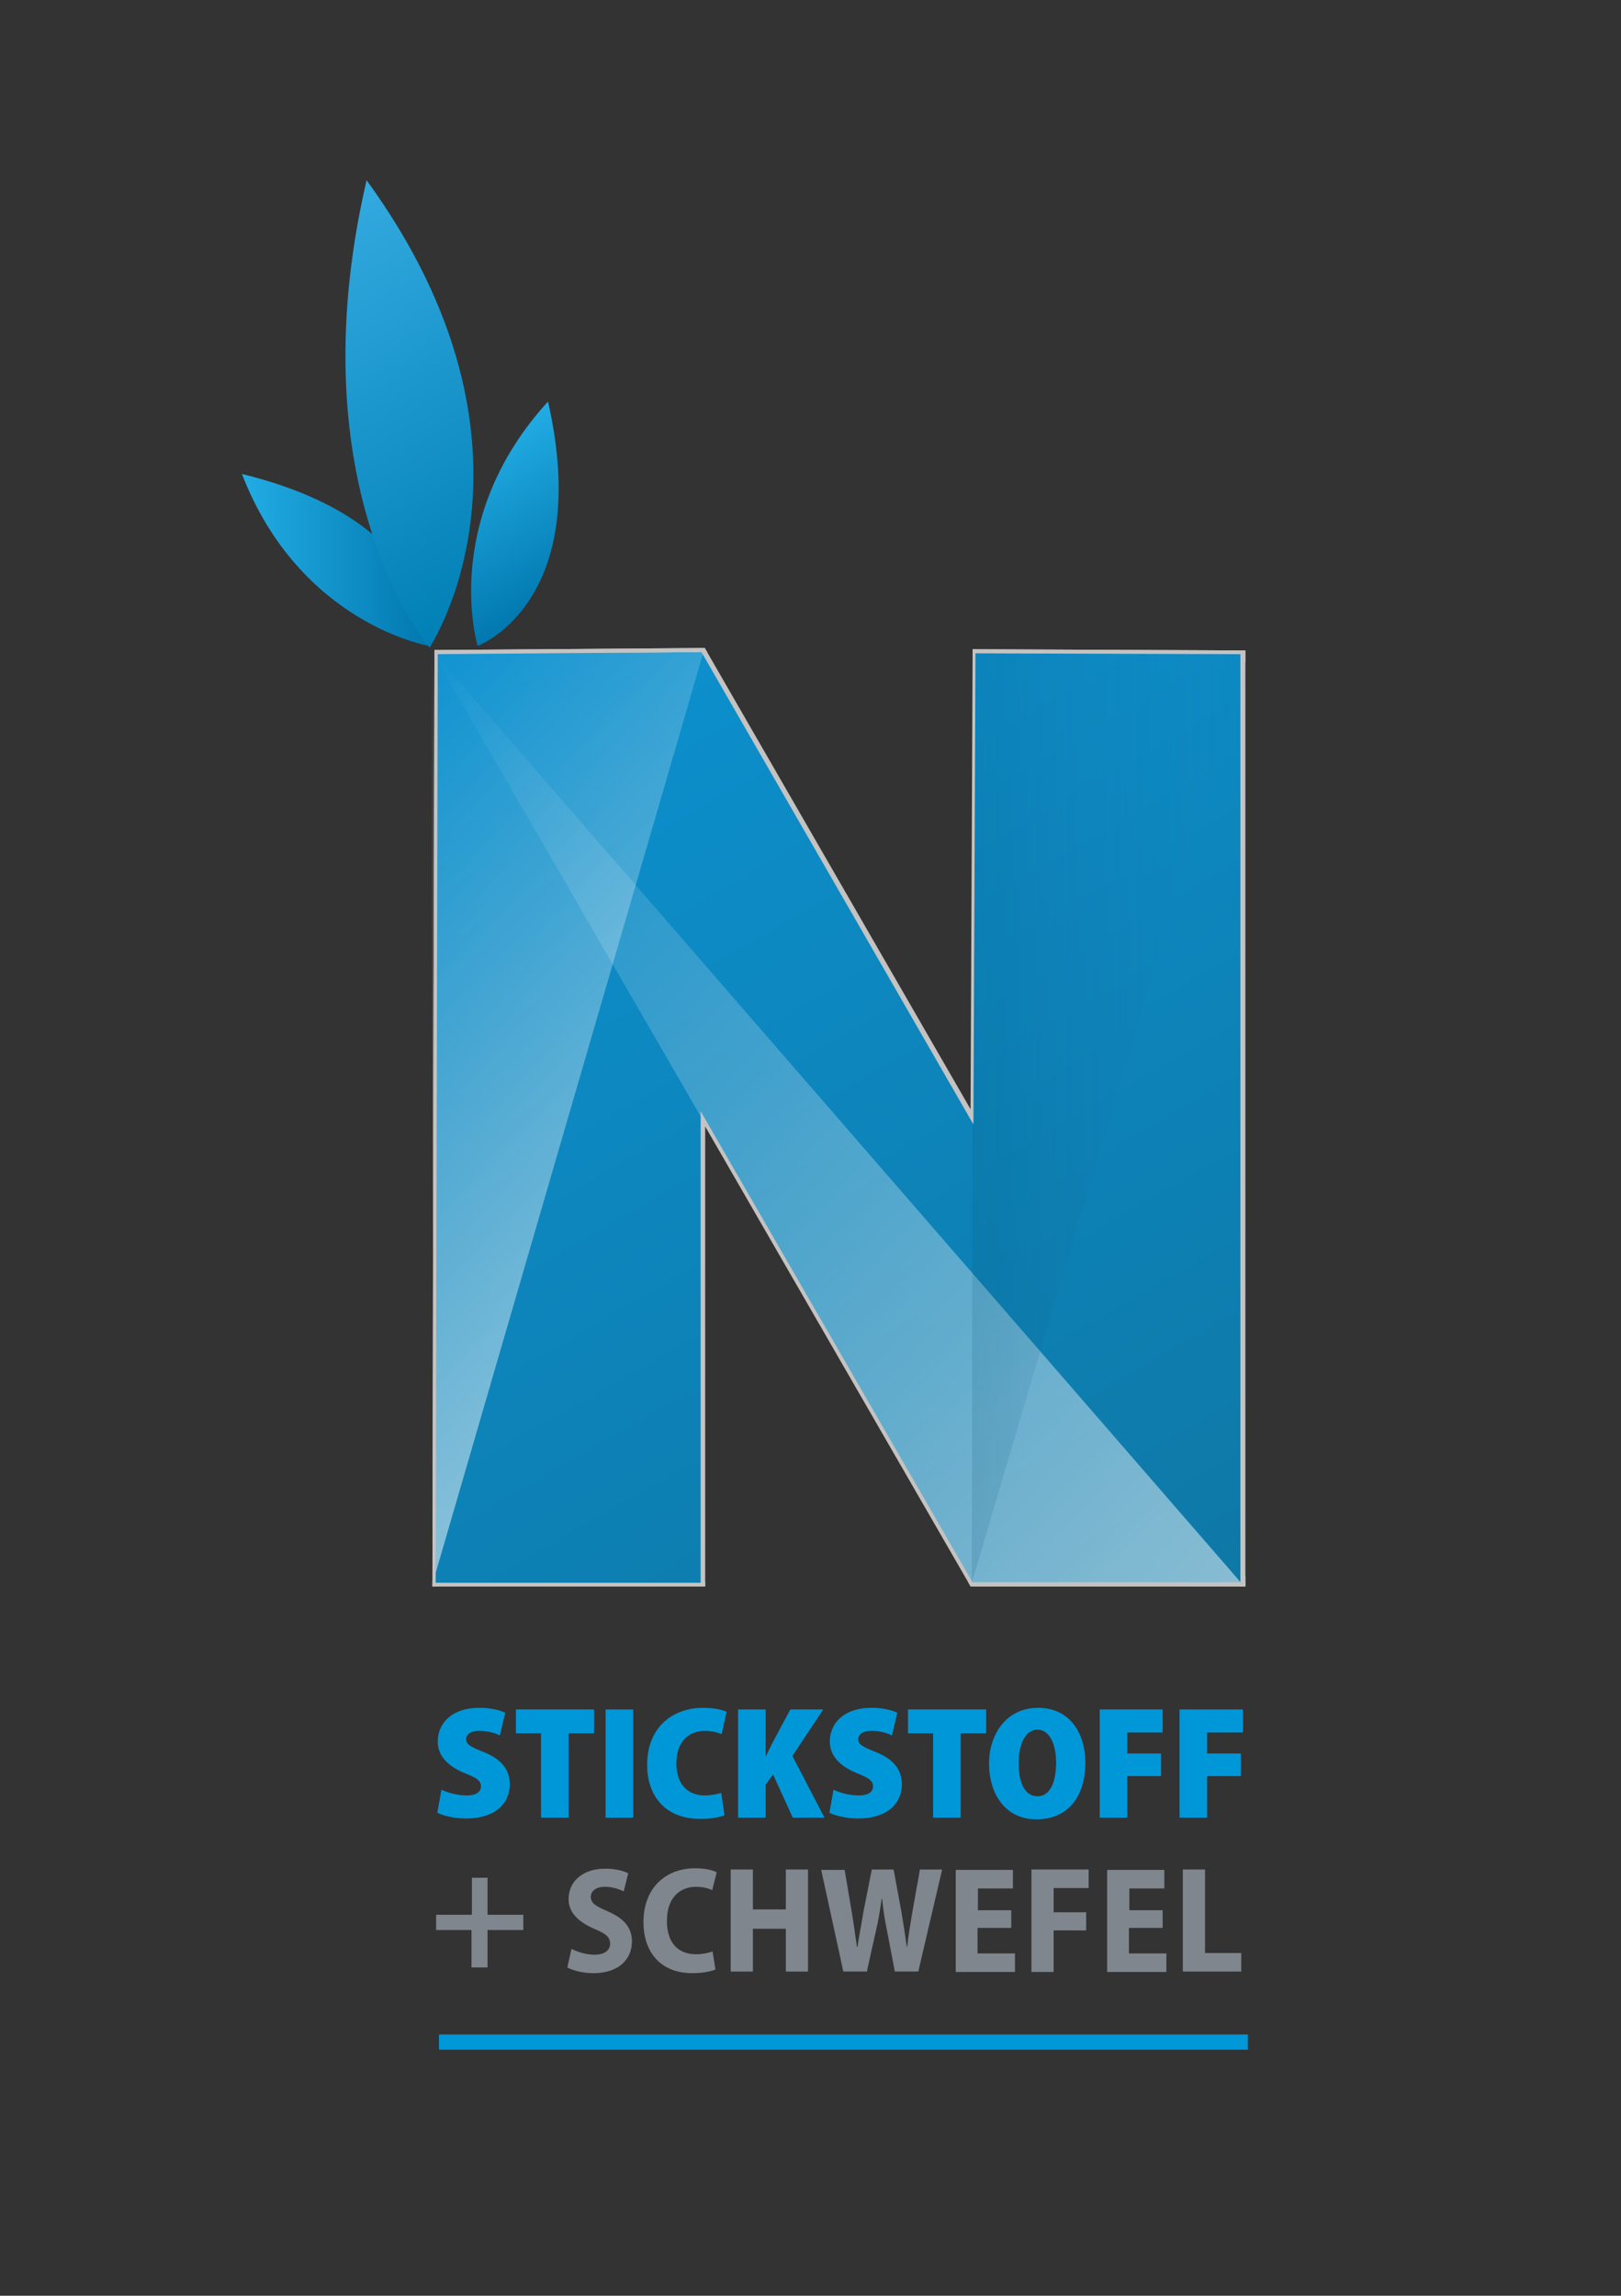 <?xml version="1.0" encoding="utf-8"?>
<!-- Generator: Adobe Illustrator 24.1.1, SVG Export Plug-In . SVG Version: 6.00 Build 0)  -->
<svg version="1.1" id="Ebene_2" xmlns="http://www.w3.org/2000/svg" xmlns:xlink="http://www.w3.org/1999/xlink" x="0px" y="0px"
	 viewBox="0 0 394 558" style="enable-background:new 0 0 394 558;" xml:space="preserve">
<rect x="0" y="0" width="394" height="558" fill="#333333" stroke="none"/>
<style type="text/css">
	.st0{fill:#0097D8;}
	.st1{opacity:0.5;fill:url(#SVGID_1_);}
	.st2{fill:#7F868D;}
	.st3{fill:url(#SVGID_2_);}
	.st4{fill:url(#SVGID_3_);}
	.st5{fill:url(#SVGID_4_);}
	.st6{fill:url(#SVGID_5_);}
	.st7{opacity:0.5;fill:url(#SVGID_6_);}
	.st8{opacity:0.5;fill:url(#SVGID_7_);}
	.st9{opacity:0.5;fill:url(#SVGID_8_);}
	.st10{clip-path:url(#SVGID_10_);}
	.st11{fill:#C4C3C2;}
</style>
<g>
	<rect x="106.7" y="494.5" class="st0" width="196.6" height="3.7"/>
	
		<linearGradient id="SVGID_1_" gradientUnits="userSpaceOnUse" x1="512.878" y1="759.164" x2="580.196" y2="759.164" gradientTransform="matrix(1 0 0 1 -276.655 -486.091)">
		<stop  offset="0" style="stop-color:#075070;stop-opacity:0.3"/>
		<stop  offset="1" style="stop-color:#2580C2;stop-opacity:0"/>
	</linearGradient>
	<polygon class="st1" points="303.5,159.4 236.2,386.8 236.7,159.4 	"/>
	<g>
		<path class="st0" d="M107.3,435c1.4,0.7,3.8,1.4,6.1,1.4c2.4,0,3.5-0.9,3.5-2.2c0-1.4-1.1-2.1-3.9-3.2c-4.4-1.8-6.6-4.4-6.6-7.7
			c0-4.6,3.6-8.2,10.1-8.2c2.7,0,4.8,0.5,6.3,1.2l-1.3,5.5c-1.1-0.5-2.7-1.1-5-1.1c-2.1,0-3.2,0.9-3.2,2c0,1.3,1.1,1.9,4.4,3.2
			c4.4,1.8,6.2,4.4,6.2,7.8c0,4.7-3.6,8.3-10.6,8.3c-2.9,0-5.7-0.7-7-1.4L107.3,435z"/>
		<path class="st0" d="M131.4,421.3h-6v-5.8h19v5.8h-6.2v20.5h-6.7V421.3z"/>
		<path class="st0" d="M153.9,415.5v26.3h-6.7v-26.3H153.9z"/>
		<path class="st0" d="M176.1,441.2c-0.9,0.4-3.1,0.9-5.8,0.9c-9.1,0-13-6.1-13-13.1c0-9.4,6.4-13.9,13.6-13.9c2.7,0,4.8,0.5,5.7,1
			l-1.2,5.4c-1-0.4-2.3-0.8-4.1-0.8c-3.7,0-6.9,2.4-6.9,7.9c0,5,2.7,7.8,6.9,7.8c1.4,0,3-0.3,4-0.6L176.1,441.2z"/>
		<path class="st0" d="M179.4,415.5h6.7v11.3h0.1c0.5-1,1-2.1,1.5-3.1l4.4-8.2h8l-7.5,11.3l7.8,15h-7.7l-4.8-10.5l-1.8,2.5v8h-6.7
			V415.5z"/>
		<path class="st0" d="M202.6,435c1.4,0.7,3.8,1.4,6.1,1.4c2.4,0,3.5-0.9,3.5-2.2c0-1.4-1.1-2.1-3.9-3.2c-4.4-1.8-6.6-4.4-6.6-7.7
			c0-4.6,3.6-8.2,10.1-8.2c2.7,0,4.8,0.5,6.3,1.2l-1.3,5.5c-1.1-0.5-2.7-1.1-5-1.1c-2.1,0-3.2,0.9-3.2,2c0,1.3,1.1,1.9,4.4,3.2
			c4.4,1.8,6.2,4.4,6.2,7.8c0,4.7-3.6,8.3-10.6,8.3c-2.9,0-5.7-0.7-7-1.4L202.6,435z"/>
		<path class="st0" d="M226.7,421.3h-6v-5.8h19v5.8h-6.2v20.5h-6.7V421.3z"/>
		<path class="st0" d="M263.8,428.3c0,8.9-4.6,13.9-11.9,13.9c-7.7,0-11.5-6.4-11.5-13.5c0-7.3,4.3-13.6,11.9-13.6
			C260.4,415.1,263.8,421.8,263.8,428.3z M247.6,428.6c0,5.3,1.8,8,4.6,8c2.9,0,4.5-3.2,4.5-8.2c0-4.5-1.6-8-4.6-8
			C249.4,420.5,247.6,423.5,247.6,428.6z"/>
		<path class="st0" d="M267.2,415.5h15.4v5.6H274v5.1h8.2v5.5H274v10.1h-6.7V415.5z"/>
		<path class="st0" d="M286.7,415.5h15.4v5.6h-8.7v5.1h8.2v5.5h-8.2v10.1h-6.7V415.5z"/>
	</g>
	<g>
		<g>
			<path class="st2" d="M118.5,456.4v9h8.7v3.7h-8.7v9.1h-3.9v-9.1H106v-3.7h8.7v-9H118.5z"/>
			<path class="st2" d="M138.9,473.7c1.4,0.7,3.5,1.4,5.6,1.4c2.5,0,3.8-1.1,3.8-2.7s-1.2-2.5-3.9-3.6c-3.9-1.7-6.2-4-6.2-7.2
				c0-4.2,3.3-7.4,8.9-7.4c2.5,0,4.3,0.5,5.6,1.1l-1.1,4.4c-0.9-0.4-2.5-1.1-4.6-1.1c-2.3,0-3.4,1.2-3.4,2.4c0,1.6,1.2,2.3,4.2,3.6
				c4.1,1.8,5.8,4.1,5.8,7.3c0,4.3-3.2,7.7-9.4,7.7c-2.6,0-5.1-0.7-6.3-1.4L138.9,473.7z"/>
			<path class="st2" d="M173.9,478.7c-0.9,0.4-3,0.9-5.6,0.9c-7.9,0-11.9-5.3-11.9-12.4c0-8.7,5.8-13.1,12.5-13.1
				c2.6,0,4.5,0.5,5.3,1l-1.1,4.3c-0.9-0.4-2.2-0.8-3.9-0.8c-3.9,0-7.1,2.6-7.1,8.3c0,5.3,2.7,8.1,7.1,8.1c1.4,0,3-0.3,4-0.7
				L173.9,478.7z"/>
			<path class="st2" d="M183,454.4v9.7h8v-9.7h5.4v24.8H191v-10.4h-8v10.4h-5.4v-24.8H183z"/>
			<path class="st2" d="M205,479.3l-5.4-24.8h5.7l1.7,10.1c0.5,2.9,0.9,6,1.3,8.7h0.1c0.4-2.8,1-5.7,1.5-8.8l2-10.1h5.3l1.9,10.3
				c0.5,2.9,0.9,5.6,1.3,8.5h0.1c0.3-2.9,0.8-5.7,1.3-8.7l1.8-10.1h5.4l-5.8,24.8h-5.7l-1.9-9.9c-0.5-2.4-0.9-4.9-1.2-7.8h-0.1
				c-0.4,2.9-0.8,5.3-1.4,7.8l-2.2,9.9H205z"/>
			<path class="st2" d="M245.7,468.6h-8.1v6.2h9.1v4.5h-14.4v-24.8h13.9v4.5h-8.5v5.3h8.1V468.6z"/>
			<path class="st2" d="M250.7,454.4h13.9v4.5h-8.5v5.9h7.9v4.4h-7.9v10.1h-5.4V454.4z"/>
			<path class="st2" d="M282.5,468.6h-8.1v6.2h9.1v4.5h-14.4v-24.8H283v4.5h-8.5v5.3h8.1V468.6z"/>
			<path class="st2" d="M287.5,454.4h5.4v20.3h8.8v4.5h-14.2V454.4z"/>
		</g>
	</g>
	<linearGradient id="SVGID_2_" gradientUnits="userSpaceOnUse" x1="130.143" y1="144.455" x2="277.305" y2="399.348">
		<stop  offset="0" style="stop-color:#0C92D1"/>
		<stop  offset="1" style="stop-color:#0E78A6"/>
	</linearGradient>
	<polygon class="st3" points="236.6,158.3 236.1,271.4 170.7,158 105.9,158.5 105.4,385.1 170.7,385.1 170.7,271.9 236.1,385.1 
		302,385.1 302,158.5 	"/>
	<linearGradient id="SVGID_3_" gradientUnits="userSpaceOnUse" x1="58.828" y1="136.083" x2="104.364" y2="136.083">
		<stop  offset="0" style="stop-color:#22ACE4"/>
		<stop  offset="1" style="stop-color:#0178AF"/>
	</linearGradient>
	<path class="st4" d="M104.3,157c0,0-31.4-5.3-45.5-41.8C107.5,127.1,104.3,157,104.3,157z"/>
	<linearGradient id="SVGID_4_" gradientUnits="userSpaceOnUse" x1="113.938" y1="108.749" x2="135.454" y2="146.014">
		<stop  offset="0" style="stop-color:#22ACE4"/>
		<stop  offset="1" style="stop-color:#0178AF"/>
	</linearGradient>
	<path class="st5" d="M116.1,157c0,0-9.3-30.5,17.1-59.4C144.3,146.5,116.1,157,116.1,157z"/>
	<linearGradient id="SVGID_5_" gradientUnits="userSpaceOnUse" x1="70.326" y1="54.575" x2="123.352" y2="146.419">
		<stop  offset="0" style="stop-color:#33AAE0"/>
		<stop  offset="1" style="stop-color:#0080B6"/>
	</linearGradient>
	<path class="st6" d="M104.4,157.4c0,0-32.8-38.1-15.3-113.6C136.6,109.1,104.4,157.4,104.4,157.4z"/>
	
		<linearGradient id="SVGID_6_" gradientUnits="userSpaceOnUse" x1="-4936.398" y1="-285.501" x2="-4936.398" y2="14.114" gradientTransform="matrix(-0.677 0.736 -0.736 -0.677 -3255.91 3826.8)">
		<stop  offset="0" style="stop-color:#FFFFFF"/>
		<stop  offset="1" style="stop-color:#FFFFFF;stop-opacity:0"/>
	</linearGradient>
	<polygon class="st7" points="236.1,385.1 104.4,157.4 302,385.1 	"/>
	
		<linearGradient id="SVGID_7_" gradientUnits="userSpaceOnUse" x1="-4914.851" y1="-140.204" x2="-4914.851" y2="13.055" gradientTransform="matrix(-0.677 0.736 -0.736 -0.677 -3255.91 3826.8)">
		<stop  offset="0" style="stop-color:#FFFFFF"/>
		<stop  offset="1" style="stop-color:#FFFFFF;stop-opacity:0"/>
	</linearGradient>
	<polygon class="st8" points="104.9,158.4 105.4,384 171.1,158.1 	"/>
	
		<linearGradient id="SVGID_8_" gradientUnits="userSpaceOnUse" x1="512.817" y1="757.775" x2="579.727" y2="757.775" gradientTransform="matrix(1 0 0 1 -276.655 -486.091)">
		<stop  offset="0" style="stop-color:#075070;stop-opacity:0.3"/>
		<stop  offset="1" style="stop-color:#2580C2;stop-opacity:0"/>
	</linearGradient>
	<polygon class="st9" points="303.1,158.7 236.2,384.7 236.6,158.7 	"/>
	<g id="lines_6_">
		<defs>
			<path id="SVGID_9_" d="M302.5,385.6h-66.6l-0.1-0.2l-64.4-111.6v111.8h-66.3l0.5-227.6l65.7-0.5l64.6,112.1l0.5-111.8l66.3,0.3
				V385.6z M236.4,384.6h65.1V159l-64.4-0.2l-0.5,114.5l-66.1-114.8l-64.1,0.5l-0.5,225.7h64.4V270.1L236.4,384.6z"/>
		</defs>
		<use xlink:href="#SVGID_9_"  style="overflow:visible;fill:#C4C3C2;"/>
		<clipPath id="SVGID_10_">
			<use xlink:href="#SVGID_9_"  style="overflow:visible;"/>
		</clipPath>
		<g id="Dreiecksraster_x5F_horizontal_6_" class="st10">
			<g>
				<rect x="-921.8" y="1861.4" class="st11" width="2814.4" height="1.2"/>
			</g>
			<g>
				<rect x="-921.4" y="1804.6" class="st11" width="2814.4" height="1.2"/>
			</g>
			<g>
				<rect x="-921.1" y="1747.8" class="st11" width="2814.4" height="1.2"/>
			</g>
			<g>
				<rect x="-920.7" y="1691" class="st11" width="2814.4" height="1.2"/>
			</g>
			<g>
				<rect x="-920.3" y="1634.2" class="st11" width="2814.4" height="1.2"/>
			</g>
			<g>
				<rect x="-920" y="1577.4" class="st11" width="2814.4" height="1.2"/>
			</g>
			<g>
				<rect x="-919.6" y="1520.6" class="st11" width="2814.4" height="1.2"/>
			</g>
			<g>
				<rect x="-919.3" y="1463.8" class="st11" width="2814.4" height="1.2"/>
			</g>
			<g>
				<rect x="-918.9" y="1407" class="st11" width="2814.4" height="1.2"/>
			</g>
			<g>
				<rect x="-918.6" y="1350.2" class="st11" width="2814.4" height="1.2"/>
			</g>
			<g>
				<rect x="-918.2" y="1293.4" class="st11" width="2814.4" height="1.2"/>
			</g>
			<g>
				<rect x="-917.9" y="1236.6" class="st11" width="2814.4" height="1.2"/>
			</g>
			<g>
				<rect x="-917.5" y="1179.8" class="st11" width="2814.3" height="1.2"/>
			</g>
			<g>
				<rect x="-917.2" y="1123" class="st11" width="2814.3" height="1.2"/>
			</g>
			<g>
				<rect x="-916.8" y="1066.2" class="st11" width="2814.3" height="1.2"/>
			</g>
			<g>
				<rect x="-916.5" y="1009.4" class="st11" width="2814.3" height="1.2"/>
			</g>
			<g>
				<rect x="-916.1" y="952.6" class="st11" width="2814.3" height="1.2"/>
			</g>
			<g>
				<rect x="-915.8" y="895.8" class="st11" width="2814.4" height="1.2"/>
			</g>
			<g>
				<rect x="-915.4" y="839" class="st11" width="2814.3" height="1.2"/>
			</g>
			<g>
				<rect x="-915" y="782.2" class="st11" width="2814.4" height="1.2"/>
			</g>
			<g>
				<rect x="-914.7" y="725.4" class="st11" width="2814.4" height="1.2"/>
			</g>
			<g>
				<rect x="-914.3" y="668.6" class="st11" width="2814.4" height="1.2"/>
			</g>
			<g>
				<rect x="-914" y="611.8" class="st11" width="2814.4" height="1.2"/>
			</g>
			<g>
				<rect x="-913.6" y="555" class="st11" width="2814.4" height="1.2"/>
			</g>
			<g>
				<rect x="-913.3" y="498.2" class="st11" width="2814.4" height="1.2"/>
			</g>
			<g>
				<rect x="-912.9" y="441.4" class="st11" width="2814.4" height="1.2"/>
			</g>
			<g>
				<rect x="-912.6" y="384.6" class="st11" width="2814.4" height="1.2"/>
			</g>
			<g>
				<rect x="-911.2" y="157.4" class="st11" width="2814.4" height="1.2"/>
			</g>
			<g>
				<rect x="-910.8" y="100.6" class="st11" width="2814.4" height="1.2"/>
			</g>
			<g>
				<rect x="-910.5" y="43.8" class="st11" width="2814.4" height="1.2"/>
			</g>
			<g>
				<rect x="-910.1" y="-13" class="st11" width="2814.4" height="1.2"/>
			</g>
			<g>
				<rect x="-909.8" y="-69.8" class="st11" width="2814.3" height="1.2"/>
			</g>
			<g>
				<rect x="-909.4" y="-126.6" class="st11" width="2814.3" height="1.2"/>
			</g>
			<g>
				<rect x="-909" y="-183.4" class="st11" width="2814.3" height="1.2"/>
			</g>
			<g>
				<rect x="-908.7" y="-240.2" class="st11" width="2814.3" height="1.2"/>
			</g>
			<g>
				<rect x="-908.3" y="-297" class="st11" width="2814.4" height="1.2"/>
			</g>
			<g>
				<rect x="-908" y="-353.8" class="st11" width="2814.3" height="1.2"/>
			</g>
			<g>
				<rect x="-907.6" y="-410.6" class="st11" width="2814.4" height="1.2"/>
			</g>
			<g>
				<rect x="-907.3" y="-467.4" class="st11" width="2814.4" height="1.2"/>
			</g>
			<g>
				<rect x="-906.9" y="-524.2" class="st11" width="2814.4" height="1.2"/>
			</g>
			<g>
				<rect x="-906.6" y="-581" class="st11" width="2814.4" height="1.2"/>
			</g>
			<g>
				<rect x="-906.2" y="-637.8" class="st11" width="2814.4" height="1.2"/>
			</g>
			<g>
				<rect x="-905.9" y="-694.6" class="st11" width="2814.4" height="1.2"/>
			</g>
			<g>
				<rect x="-905.5" y="-751.4" class="st11" width="2814.4" height="1.2"/>
			</g>
			<g>
				<rect x="-905.2" y="-808.2" class="st11" width="2814.4" height="1.2"/>
			</g>
			<g>
				<rect x="-904.8" y="-865" class="st11" width="2814.4" height="1.2"/>
			</g>
			<g>
				<rect x="-904.5" y="-921.8" class="st11" width="2814.4" height="1.2"/>
			</g>
			<g>
				<rect x="-904.1" y="-978.6" class="st11" width="2814.4" height="1.2"/>
			</g>
			<g>
				<rect x="-903.8" y="-1035.4" class="st11" width="2814.4" height="1.2"/>
			</g>
			<g>
				<rect x="-903.4" y="-1092.2" class="st11" width="2814.4" height="1.2"/>
			</g>
		</g>
		<g id="Dreiecksraster_x5F_re_6_" class="st10">
			<g>
				<polygon class="st11" points="-1482.8,865.2 -1483.8,864.6 -1483.6,864.1 -76.7,-1572.7 -75.6,-1572.1 -75.9,-1571.7 				"/>
			</g>
			<g>
				<polygon class="st11" points="-1433.8,893.9 -1434.8,893.3 -1434.6,892.8 -27.7,-1544 -26.6,-1543.4 -26.9,-1543 				"/>
			</g>
			<g>
				<polygon class="st11" points="-1384.8,922.6 -1385.8,922 -1385.6,921.6 21.4,-1515.3 22.4,-1514.7 22.1,-1514.3 				"/>
			</g>
			<g>
				<polygon class="st11" points="-1335.8,951.3 -1336.8,950.7 -1336.6,950.3 70.4,-1486.6 71.4,-1486 71.2,-1485.6 				"/>
			</g>
			<g>
				<polygon class="st11" points="-1286.8,980 -1287.8,979.4 -1287.5,979 119.4,-1457.9 120.4,-1457.3 120.2,-1456.9 				"/>
			</g>
			<g>
				<polygon class="st11" points="-1237.7,1008.7 -1238.8,1008.1 -1238.5,1007.7 168.4,-1429.2 169.4,-1428.6 169.2,-1428.2 				"/>
			</g>
			<g>
				<polygon class="st11" points="-1188.7,1037.4 -1189.8,1036.8 -1189.5,1036.4 217.4,-1400.5 218.4,-1399.9 218.2,-1399.5 				"/>
			</g>
			<g>
				<polygon class="st11" points="-1139.7,1066.1 -1140.8,1065.5 -1140.5,1065.1 266.2,-1371.4 266.4,-1371.8 267.5,-1371.2 
					267.2,-1370.8 				"/>
			</g>
			<g>
				<polygon class="st11" points="-1090.7,1094.8 -1091.7,1094.2 -1091.5,1093.8 315.4,-1343.1 316.5,-1342.5 316.2,-1342.1 				"/>
			</g>
			<g>
				<polygon class="st11" points="-1041.7,1123.5 -1042.7,1122.9 -1042.5,1122.5 364.4,-1314.4 365.5,-1313.8 365.2,-1313.3 				"/>
			</g>
			<g>
				<polygon class="st11" points="-992.7,1152.2 -993.7,1151.6 -993.5,1151.2 413.5,-1285.7 414.5,-1285.1 414.2,-1284.6 				"/>
			</g>
			<g>
				<polygon class="st11" points="-943.7,1180.9 -944.7,1180.3 -944.5,1179.9 462.2,-1256.5 462.5,-1257 463.5,-1256.4 
					463.3,-1255.9 				"/>
			</g>
			<g>
				<polygon class="st11" points="-894.7,1209.6 -895.7,1209 -895.4,1208.6 511.5,-1228.3 512.5,-1227.7 512.3,-1227.2 				"/>
			</g>
			<g>
				<polygon class="st11" points="-845.6,1238.3 -846.7,1237.7 -846.4,1237.3 560.3,-1199.1 560.5,-1199.6 561.5,-1199 
					561.3,-1198.5 				"/>
			</g>
			<g>
				<polygon class="st11" points="-796.6,1267 -797.7,1266.4 -797.4,1266 609.5,-1170.8 610.5,-1170.3 610.3,-1169.8 				"/>
			</g>
			<g>
				<polygon class="st11" points="-747.6,1295.8 -748.6,1295.2 -748.4,1294.7 658.5,-1142.1 659.6,-1141.5 659.3,-1141.1 				"/>
			</g>
			<g>
				<polygon class="st11" points="-698.6,1324.5 -699.6,1323.9 -699.4,1323.4 707.5,-1113.4 708.6,-1112.8 708.3,-1112.4 				"/>
			</g>
			<g>
				<polygon class="st11" points="-649.6,1353.2 -650.6,1352.6 -650.4,1352.1 756.6,-1084.7 757.6,-1084.1 757.3,-1083.7 
					-649.3,1352.7 				"/>
			</g>
			<g>
				<polygon class="st11" points="-600.6,1381.9 -601.6,1381.3 -601.4,1380.8 805.3,-1055.6 805.6,-1056 806.6,-1055.4 806.4,-1055 
									"/>
			</g>
			<g>
				
					<rect x="-552.3" y="1409.7" transform="matrix(0.508 -0.861 0.861 0.508 -1485.774 218.236)" class="st11" width="1" height="0.2"/>
				
					<rect x="854.4" y="-1026.7" transform="matrix(0.499 -0.867 0.867 0.499 1317.898 226.499)" class="st11" width="1" height="0.2"/>
			</g>
			<g>
				<polygon class="st11" points="-355.5,1525.4 -356.5,1524.8 -356.3,1524.4 1050.6,-912.5 1051.7,-911.9 1051.4,-911.5 				"/>
			</g>
			<g>
				<polygon class="st11" points="-306.5,1554.1 -307.5,1553.5 -307.3,1553.1 1099.6,-883.8 1100.7,-883.2 1100.4,-882.8 				"/>
			</g>
			<g>
				<polygon class="st11" points="-257.5,1582.8 -258.5,1582.2 -258.3,1581.8 1148.7,-855.1 1149.7,-854.5 1149.4,-854.1 
					-257.2,1582.4 				"/>
			</g>
			<g>
				<polygon class="st11" points="-208.5,1611.5 -209.5,1610.9 -209.3,1610.5 1197.4,-826 1197.7,-826.4 1198.7,-825.8 
					1198.5,-825.4 -208.2,1611.1 				"/>
			</g>
			<g>
				<polygon class="st11" points="-159.5,1640.2 -160.5,1639.6 -160.2,1639.2 1246.7,-797.7 1247.7,-797.1 1247.5,-796.7 				"/>
			</g>
			<g>
				<polygon class="st11" points="-110.4,1668.9 -111.5,1668.3 -111.2,1667.9 1295.4,-768.5 1295.7,-769 1296.7,-768.4 
					1296.5,-767.9 				"/>
			</g>
			<g>
				<polygon class="st11" points="-61.4,1697.6 -62.5,1697 -62.2,1696.6 1344.7,-740.3 1345.7,-739.7 1345.5,-739.2 				"/>
			</g>
			<g>
				<polygon class="st11" points="-12.4,1726.3 -13.5,1725.7 -13.2,1725.3 1393.7,-711.6 1394.8,-711 1394.5,-710.5 				"/>
			</g>
			<g>
				<polygon class="st11" points="36.6,1755 35.6,1754.4 35.8,1754 1442.7,-682.9 1443.8,-682.3 1443.5,-681.8 				"/>
			</g>
			<g>
				<polygon class="st11" points="85.6,1783.7 84.6,1783.1 84.8,1782.7 1491.7,-654.2 1492.8,-653.6 1492.5,-653.1 85.9,1783.3 				
					"/>
			</g>
			<g>
				<polygon class="st11" points="134.6,1812.4 133.6,1811.8 133.8,1811.4 1540.5,-625 1540.8,-625.4 1541.8,-624.9 1541.5,-624.4 
									"/>
			</g>
			<g>
				<polygon class="st11" points="183.6,1841.2 182.6,1840.5 182.8,1840.1 1589.8,-596.7 1590.8,-596.1 1590.6,-595.7 183.9,1840.7 
									"/>
			</g>
			<g>
				<polygon class="st11" points="232.6,1869.9 231.6,1869.3 231.9,1868.8 1638.8,-568 1639.8,-567.4 1639.6,-567 232.9,1869.4 				
					"/>
			</g>
			<g>
				<polygon class="st11" points="281.7,1898.6 280.6,1898 280.9,1897.5 1687.5,-538.9 1687.8,-539.3 1688.8,-538.7 1688.6,-538.3 
									"/>
			</g>
			<g>
				<polygon class="st11" points="330.7,1927.3 329.6,1926.7 329.9,1926.2 1736.6,-510.2 1736.8,-510.6 1737.8,-510 1737.6,-509.6 
									"/>
			</g>
			<g>
				<polygon class="st11" points="379.7,1956 378.6,1955.4 378.9,1954.9 1785.8,-481.9 1786.9,-481.3 1786.6,-480.9 379.9,1955.5 
									"/>
			</g>
			<g>
				<polygon class="st11" points="428.7,1984.7 427.7,1984.1 427.9,1983.6 1834.8,-453.2 1835.9,-452.6 1835.6,-452.2 				"/>
			</g>
			<g>
				<polygon class="st11" points="477.7,2013.4 476.7,2012.8 476.9,2012.4 1883.8,-424.5 1884.9,-423.9 1884.6,-423.5 478,2013 				
					"/>
			</g>
			<g>
				<polygon class="st11" points="526.7,2042.1 525.7,2041.5 525.9,2041.1 1932.6,-395.4 1932.9,-395.8 1933.9,-395.2 
					1933.6,-394.8 527,2041.7 				"/>
			</g>
			<g>
				<polygon class="st11" points="575.7,2070.8 574.7,2070.2 574.9,2069.8 1981.9,-367.1 1982.9,-366.5 1982.7,-366.1 				"/>
			</g>
			<g>
				<polygon class="st11" points="624.7,2099.5 623.7,2098.9 624,2098.5 2030.6,-338 2030.9,-338.4 2031.9,-337.8 2031.7,-337.4 
					625,2099.1 				"/>
			</g>
			<g>
				<polygon class="st11" points="673.8,2128.2 672.7,2127.6 673,2127.2 2079.9,-309.7 2080.9,-309.1 2080.7,-308.7 674,2127.8 				
					"/>
			</g>
			<g>
				<polygon class="st11" points="722.8,2156.9 721.7,2156.3 722,2155.9 2128.9,-281 2129.9,-280.4 2129.7,-280 				"/>
			</g>
			<g>
				<polygon class="st11" points="771.8,2185.6 770.8,2185 771,2184.6 2177.9,-252.3 2179,-251.7 2178.7,-251.3 772,2185.2 				"/>
			</g>
			<g>
				<polygon class="st11" points="820.8,2214.3 819.8,2213.7 820,2213.3 2226.9,-223.6 2228,-223 2227.7,-222.5 821,2213.9 				"/>
			</g>
			<g>
				<polygon class="st11" points="869.8,2243 868.8,2242.4 869,2242 2275.7,-194.4 2275.9,-194.9 2277,-194.3 2276.7,-193.8 
					870.1,2242.6 				"/>
			</g>
			<g>
				<polygon class="st11" points="918.8,2271.7 917.8,2271.1 918,2270.7 2325,-166.2 2326,-165.6 2325.7,-165.1 919.1,2271.3 				
					"/>
			</g>
			<g>
				<polygon class="st11" points="967.8,2300.4 966.8,2299.8 967,2299.4 2374,-137.5 2375,-136.9 2374.8,-136.4 968.1,2300 				"/>
			</g>
			<g>
				<polygon class="st11" points="1016.8,2329.1 1015.8,2328.5 1016.1,2328.1 2423,-108.8 2424,-108.2 2423.8,-107.7 1017.1,2328.7 
									"/>
			</g>
			<g>
				<polygon class="st11" points="1065.9,2357.8 1064.8,2357.2 1065.1,2356.8 2471.8,-79.6 2472,-80 2473,-79.5 2472.8,-79 
					1066.1,2357.4 				"/>
			</g>
		</g>
		<g id="Dreiecksraster_x5F_li_6_" class="st10">
			<g>
				<polygon class="st11" points="2476.2,858.4 2475.9,858 1077,-1564.9 1078.1,-1565.5 1078.3,-1565.1 2477.2,857.8 				"/>
			</g>
			<g>
				<polygon class="st11" points="2427.1,887.1 2426.9,886.7 1028,-1536.2 1029.1,-1536.8 1029.3,-1536.4 2428.2,886.5 				"/>
			</g>
			<g>
				<polygon class="st11" points="2378.1,915.8 2377.9,915.4 979,-1507.5 980,-1508.1 980.3,-1507.7 2379.2,915.2 				"/>
			</g>
			<g>
				<polygon class="st11" points="2329.1,944.5 2328.9,944.1 930,-1478.8 931,-1479.4 931.3,-1479 2330.2,943.9 				"/>
			</g>
			<g>
				<polygon class="st11" points="2280.1,973.2 2279.9,972.8 881,-1450.1 882,-1450.7 882.3,-1450.3 2281.1,972.6 				"/>
			</g>
			<g>
				<polygon class="st11" points="2231.1,1001.9 2230.8,1001.5 832,-1421.4 833,-1422 833.2,-1421.6 2231.9,1000.9 2232.1,1001.3 
									"/>
			</g>
			<g>
				<polygon class="st11" points="2182.1,1030.6 2181.8,1030.2 783,-1392.7 784,-1393.3 784.2,-1392.9 2183.1,1030 				"/>
			</g>
			<g>
				<polygon class="st11" points="2133.1,1059.4 2132.8,1058.9 733.9,-1364 735,-1364.6 735.2,-1364.2 2133.9,1058.3 2134.1,1058.7 
									"/>
			</g>
			<g>
				<polygon class="st11" points="2084.1,1088.1 2083.8,1087.6 684.9,-1335.3 686,-1335.9 686.2,-1335.5 2085.1,1087.4 				"/>
			</g>
			<g>
				<polygon class="st11" points="2035,1116.8 2034.8,1116.3 636.2,-1306.2 635.9,-1306.6 636.9,-1307.2 637.2,-1306.8 
					2035.8,1115.7 2036.1,1116.2 				"/>
			</g>
			<g>
				<polygon class="st11" points="1986,1145.5 1985.8,1145 587.1,-1277.5 586.9,-1277.9 587.9,-1278.5 588.2,-1278.1 1987.1,1144.9 
									"/>
			</g>
			<g>
				<polygon class="st11" points="1937,1174.2 1936.8,1173.7 537.9,-1249.2 538.9,-1249.8 539.2,-1249.4 1938,1173.6 				"/>
			</g>
			<g>
				<polygon class="st11" points="1888,1202.9 1887.7,1202.4 489.1,-1220.1 488.9,-1220.5 489.9,-1221.1 490.2,-1220.7 
					1888.8,1201.8 1889,1202.3 				"/>
			</g>
			<g>
				<polygon class="st11" points="1839,1231.6 1838.7,1231.1 439.9,-1191.8 440.9,-1192.4 441.1,-1192 1840,1231 				"/>
			</g>
			<g>
				<polygon class="st11" points="1790,1260.3 1789.7,1259.8 391.1,-1162.7 390.8,-1163.1 391.9,-1163.7 392.1,-1163.3 1791,1259.7 
									"/>
			</g>
			<g>
				<polygon class="st11" points="1741,1289 1740.7,1288.5 342.1,-1134 341.8,-1134.4 342.9,-1135 343.1,-1134.5 1741.7,1287.9 
					1742,1288.4 				"/>
			</g>
			<g>
				<polygon class="st11" points="1691.9,1317.7 1691.7,1317.2 293.1,-1105.2 292.8,-1105.7 293.8,-1106.3 294.1,-1105.8 
					1693,1317.1 				"/>
			</g>
			<g>
				<polygon class="st11" points="1642.9,1346.4 1642.7,1346 243.8,-1077 244.8,-1077.6 245.1,-1077.1 1644,1345.8 				"/>
			</g>
			<g>
				<polygon class="st11" points="1593.9,1375.1 1593.7,1374.7 195,-1047.8 194.8,-1048.3 195.8,-1048.9 196.1,-1048.4 
					1594.7,1374.1 1594.9,1374.5 				"/>
			</g>
			<g>
				<polygon class="st11" points="1544.9,1403.8 1544.6,1403.4 145.8,-1019.6 146.8,-1020.2 147.1,-1019.7 1545.9,1403.2 				"/>
			</g>
			<g>
				<polygon class="st11" points="1495.9,1432.5 1495.6,1432.1 96.8,-990.9 97.8,-991.5 98,-991 1496.9,1431.9 				"/>
			</g>
			<g>
				<polygon class="st11" points="1446.9,1461.2 1446.6,1460.8 48,-961.7 47.7,-962.2 48.8,-962.8 49,-962.3 1447.9,1460.6 				"/>
			</g>
			<g>
				<polygon class="st11" points="1397.9,1489.9 1397.6,1489.5 -1.3,-933.5 -0.2,-934.1 0,-933.6 1398.9,1489.3 				"/>
			</g>
			<g>
				<polygon class="st11" points="1348.8,1518.6 1348.6,1518.2 -50.3,-904.8 -49.2,-905.3 -49,-904.9 1349.9,1518 				"/>
			</g>
			<g>
				<polygon class="st11" points="1299.8,1547.3 1299.6,1546.9 -99,-875.6 -99.3,-876.1 -98.3,-876.6 -98,-876.2 1300.6,1546.3 
					1300.9,1546.7 				"/>
			</g>
			<g>
				<polygon class="st11" points="1250.8,1576 1250.6,1575.6 -148.1,-846.9 -148.3,-847.3 -147.3,-847.9 -147,-847.5 1251.8,1575.4 
									"/>
			</g>
			<g>
				<polygon class="st11" points="1201.8,1604.7 1201.6,1604.3 -197.3,-818.6 -196.3,-819.2 -196,-818.8 1202.8,1604.1 				"/>
			</g>
			<g>
				<polygon class="st11" points="1152.8,1633.4 1152.5,1633 -246.1,-789.5 -246.3,-789.9 -245.3,-790.5 -245.1,-790.1 
					1153.6,1632.4 1153.8,1632.8 				"/>
			</g>
			<g>
				<polygon class="st11" points="907.7,1776.9 907.5,1776.5 -491.4,-646.4 -490.4,-647 -490.1,-646.6 908.8,1776.3 				"/>
			</g>
			<g>
				<polygon class="st11" points="858.7,1805.6 858.5,1805.2 -540.2,-617.3 -540.4,-617.7 -539.4,-618.3 -539.1,-617.9 
					859.5,1804.6 859.7,1805 				"/>
			</g>
			<g>
				<polygon class="st11" points="809.7,1834.3 809.4,1833.9 -589.4,-589 -588.4,-589.6 -588.2,-589.2 810.7,1833.7 				"/>
			</g>
			<g>
				<polygon class="st11" points="760.7,1863 760.4,1862.6 -638.5,-560.3 -637.4,-560.9 -637.2,-560.5 761.7,1862.4 				"/>
			</g>
			<g>
				<polygon class="st11" points="711.7,1891.8 711.4,1891.3 -687.5,-531.6 -686.4,-532.2 -686.2,-531.8 712.7,1891.1 				"/>
			</g>
			<g>
				<polygon class="st11" points="662.6,1920.5 662.4,1920 -736.2,-502.5 -736.5,-502.9 -735.4,-503.5 -735.2,-503.1 663.7,1919.9 
									"/>
			</g>
			<g>
				<polygon class="st11" points="613.6,1949.2 613.4,1948.7 -785.5,-474.2 -784.5,-474.8 -784.2,-474.4 614.7,1948.6 				"/>
			</g>
			<g>
				<polygon class="st11" points="564.6,1977.9 564.4,1977.4 -834.3,-445.1 -834.5,-445.5 -833.5,-446.1 -833.2,-445.7 
					565.4,1976.8 565.7,1977.3 				"/>
			</g>
			<g>
				<polygon class="st11" points="515.6,2006.6 515.4,2006.1 -883.3,-416.4 -883.5,-416.8 -882.5,-417.4 -882.2,-417 516.4,2005.5 
					516.6,2006 				"/>
			</g>
			<g>
				<polygon class="st11" points="466.6,2035.3 466.3,2034.8 -932.5,-388.1 -931.5,-388.7 -931.2,-388.3 467.6,2034.7 				"/>
			</g>
			<g>
				<polygon class="st11" points="417.6,2064 417.3,2063.5 -981.5,-359.4 -980.5,-360 -980.3,-359.6 418.4,2062.9 418.6,2063.4 				
					"/>
			</g>
			<g>
				<polygon class="st11" points="368.6,2092.7 368.3,2092.2 -1030.6,-330.7 -1029.5,-331.3 -1029.3,-330.8 369.4,2091.6 
					369.6,2092.1 				"/>
			</g>
			<g>
				<polygon class="st11" points="319.6,2121.4 319.3,2120.9 -1079.6,-302 -1078.5,-302.6 -1078.3,-302.1 320.3,2120.3 
					320.6,2120.8 				"/>
			</g>
			<g>
				<polygon class="st11" points="270.5,2150.1 270.3,2149.7 -1128.6,-273.3 -1127.6,-273.9 -1127.3,-273.4 271.6,2149.5 				"/>
			</g>
			<g>
				<polygon class="st11" points="221.5,2178.8 221.3,2178.4 -1177.6,-244.6 -1176.6,-245.2 -1176.3,-244.7 222.3,2177.8 
					222.6,2178.2 				"/>
			</g>
			<g>
				<polygon class="st11" points="172.5,2207.5 172.3,2207.1 -1226.6,-215.9 -1225.6,-216.5 -1225.3,-216 173.5,2206.9 				"/>
			</g>
			<g>
				<polygon class="st11" points="123.5,2236.2 123.2,2235.8 -1275.6,-187.2 -1274.6,-187.8 -1274.3,-187.3 124.5,2235.6 				"/>
			</g>
			<g>
				<polygon class="st11" points="74.5,2264.9 74.2,2264.5 -1324.4,-158 -1324.6,-158.5 -1323.6,-159.1 -1323.4,-158.6 75.3,2263.9 
					75.5,2264.3 				"/>
			</g>
			<g>
				<polygon class="st11" points="25.5,2293.6 25.2,2293.2 -1373.7,-129.8 -1372.6,-130.4 -1372.4,-129.9 26.3,2292.6 26.5,2293 
									"/>
			</g>
			<g>
				<polygon class="st11" points="-23.5,2322.3 -23.8,2321.9 -1422.7,-101.1 -1421.6,-101.6 -1421.4,-101.2 -22.5,2321.7 				"/>
			</g>
			<g>
				<polygon class="st11" points="-72.6,2351 -72.8,2350.6 -1471.7,-72.4 -1470.6,-72.9 -1470.4,-72.5 -71.8,2350 -71.5,2350.4 				
					"/>
			</g>
		</g>
		<g class="st10">
			<g>
				<rect x="-748.1" y="-525" class="st11" width="1.2" height="1801.2"/>
			</g>
			<g>
				<rect x="-715.4" y="-525" class="st11" width="1.2" height="1801.2"/>
			</g>
			<g>
				<rect x="-682.6" y="-525" class="st11" width="1.2" height="1801.2"/>
			</g>
			<g>
				<rect x="-649.8" y="-525" class="st11" width="1.2" height="1801.2"/>
			</g>
			<g>
				<rect x="-617" y="-525" class="st11" width="1.2" height="1801.2"/>
			</g>
			<g>
				<rect x="-584.2" y="-525" class="st11" width="1.2" height="1801.2"/>
			</g>
			<g>
				<rect x="-551.4" y="-525" class="st11" width="1.2" height="1801.2"/>
			</g>
			<g>
				<rect x="-518.6" y="-525" class="st11" width="1.2" height="1801.2"/>
			</g>
			<g>
				<rect x="-485.8" y="-525" class="st11" width="1.2" height="1801.2"/>
			</g>
			<g>
				<rect x="-453" y="-525" class="st11" width="1.2" height="1801.2"/>
			</g>
			<g>
				<rect x="-420.2" y="-525" class="st11" width="1.2" height="1801.2"/>
			</g>
			<g>
				<rect x="-387.4" y="-525" class="st11" width="1.2" height="1801.2"/>
			</g>
			<g>
				<rect x="-354.6" y="-525" class="st11" width="1.2" height="1801.2"/>
			</g>
			<g>
				<rect x="-321.8" y="-525" class="st11" width="1.2" height="1801.2"/>
			</g>
			<g>
				<rect x="-289" y="-525" class="st11" width="1.2" height="1801.2"/>
			</g>
			<g>
				<rect x="-256.2" y="-525" class="st11" width="1.2" height="1801.2"/>
			</g>
			<g>
				<rect x="-223.4" y="-525" class="st11" width="1.2" height="1801.2"/>
			</g>
			<g>
				<rect x="-190.6" y="-525" class="st11" width="1.2" height="1801.2"/>
			</g>
			<g>
				<rect x="-157.8" y="-525" class="st11" width="1.2" height="1801.2"/>
			</g>
			<g>
				<rect x="-125" y="-525" class="st11" width="1.2" height="1801.2"/>
			</g>
			<g>
				<rect x="-92.2" y="-525" class="st11" width="1.2" height="1801.2"/>
			</g>
			<g>
				<rect x="-59.4" y="-525" class="st11" width="1.2" height="1801.2"/>
			</g>
			<g>
				<rect x="-26.7" y="-525" class="st11" width="1.2" height="1801.2"/>
			</g>
			<g>
				<rect x="6.1" y="-525" class="st11" width="1.2" height="1801.2"/>
			</g>
			<g>
				<rect x="38.9" y="-525" class="st11" width="1.2" height="1801.2"/>
			</g>
			<g>
				<rect x="71.7" y="-525" class="st11" width="1.2" height="1801.2"/>
			</g>
			<g>
				<rect x="104.5" y="-525" class="st11" width="1.2" height="1801.2"/>
			</g>
			<g>
				<rect x="170.6" y="1275.2" class="st11" width="0.2" height="1"/>
				<rect x="170.6" y="-525" class="st11" width="0.2" height="1"/>
			</g>
			<g>
				<rect x="301.3" y="-525" class="st11" width="1.2" height="1801.2"/>
			</g>
			<g>
				<rect x="334.1" y="-525" class="st11" width="1.2" height="1801.2"/>
			</g>
			<g>
				<rect x="366.9" y="-525" class="st11" width="1.2" height="1801.2"/>
			</g>
			<g>
				<rect x="399.7" y="-525" class="st11" width="1.2" height="1801.2"/>
			</g>
			<g>
				<rect x="432.5" y="-525" class="st11" width="1.2" height="1801.2"/>
			</g>
			<g>
				<rect x="465.3" y="-525" class="st11" width="1.2" height="1801.2"/>
			</g>
			<g>
				<rect x="498.1" y="-525" class="st11" width="1.2" height="1801.2"/>
			</g>
			<g>
				<rect x="530.9" y="-525" class="st11" width="1.2" height="1801.2"/>
			</g>
			<g>
				<rect x="563.7" y="-525" class="st11" width="1.2" height="1801.2"/>
			</g>
			<g>
				<rect x="596.5" y="-525" class="st11" width="1.2" height="1801.2"/>
			</g>
			<g>
				<rect x="629.3" y="-525" class="st11" width="1.2" height="1801.2"/>
			</g>
			<g>
				<rect x="662" y="-525" class="st11" width="1.2" height="1801.2"/>
			</g>
			<g>
				<rect x="694.8" y="-525" class="st11" width="1.2" height="1801.2"/>
			</g>
			<g>
				<rect x="727.6" y="-525" class="st11" width="1.2" height="1801.2"/>
			</g>
			<g>
				<rect x="760.4" y="-525" class="st11" width="1.2" height="1801.2"/>
			</g>
			<g>
				<rect x="793.2" y="-525" class="st11" width="1.2" height="1801.2"/>
			</g>
			<g>
				<rect x="826" y="-525" class="st11" width="1.2" height="1801.2"/>
			</g>
			<g>
				<rect x="858.8" y="-525" class="st11" width="1.2" height="1801.2"/>
			</g>
			<g>
				<rect x="891.6" y="-525" class="st11" width="1.2" height="1801.2"/>
			</g>
			<g>
				<rect x="924.4" y="-525" class="st11" width="1.2" height="1801.2"/>
			</g>
			<g>
				<rect x="957.2" y="-525" class="st11" width="1.2" height="1801.2"/>
			</g>
			<g>
				<rect x="990" y="-525" class="st11" width="1.2" height="1801.2"/>
			</g>
			<g>
				<rect x="1022.8" y="-525" class="st11" width="1.2" height="1801.2"/>
			</g>
			<g>
				<rect x="1055.6" y="-525" class="st11" width="1.2" height="1801.2"/>
			</g>
			<g>
				<rect x="1088.4" y="-525" class="st11" width="1.2" height="1801.2"/>
			</g>
			<g>
				<rect x="1121.2" y="-525" class="st11" width="1.2" height="1801.2"/>
			</g>
			<g>
				<rect x="1154" y="-525" class="st11" width="1.2" height="1801.2"/>
			</g>
			<g>
				<rect x="1186.8" y="-525" class="st11" width="1.2" height="1801.2"/>
			</g>
			<g>
				<rect x="1219.6" y="-525" class="st11" width="1.2" height="1801.2"/>
			</g>
			<g>
				<rect x="1252.4" y="-525" class="st11" width="1.2" height="1801.2"/>
			</g>
			<g>
				<rect x="1285.2" y="-525" class="st11" width="1.2" height="1801.2"/>
			</g>
			<g>
				<rect x="1318" y="-525" class="st11" width="1.2" height="1801.2"/>
			</g>
			<g>
				<rect x="1350.7" y="-525" class="st11" width="1.2" height="1801.2"/>
			</g>
			<g>
				<rect x="1383.5" y="-525" class="st11" width="1.2" height="1801.2"/>
			</g>
			<g>
				<rect x="1416.3" y="-525" class="st11" width="1.2" height="1801.2"/>
			</g>
			<g>
				<rect x="1449.1" y="-525" class="st11" width="1.2" height="1801.2"/>
			</g>
			<g>
				<rect x="1481.9" y="-525" class="st11" width="1.2" height="1801.2"/>
			</g>
			<g>
				<rect x="1514.7" y="-525" class="st11" width="1.2" height="1801.2"/>
			</g>
			<g>
				<rect x="1547.5" y="-525" class="st11" width="1.2" height="1801.2"/>
			</g>
			<g>
				<rect x="1580.3" y="-525" class="st11" width="1.2" height="1801.2"/>
			</g>
			<g>
				<rect x="1613.1" y="-525" class="st11" width="1.2" height="1801.2"/>
			</g>
			<g>
				<rect x="1645.9" y="-525" class="st11" width="1.2" height="1801.2"/>
			</g>
			<g>
				<rect x="1678.7" y="-525" class="st11" width="1.2" height="1801.2"/>
			</g>
		</g>
	</g>
</g>
</svg>
